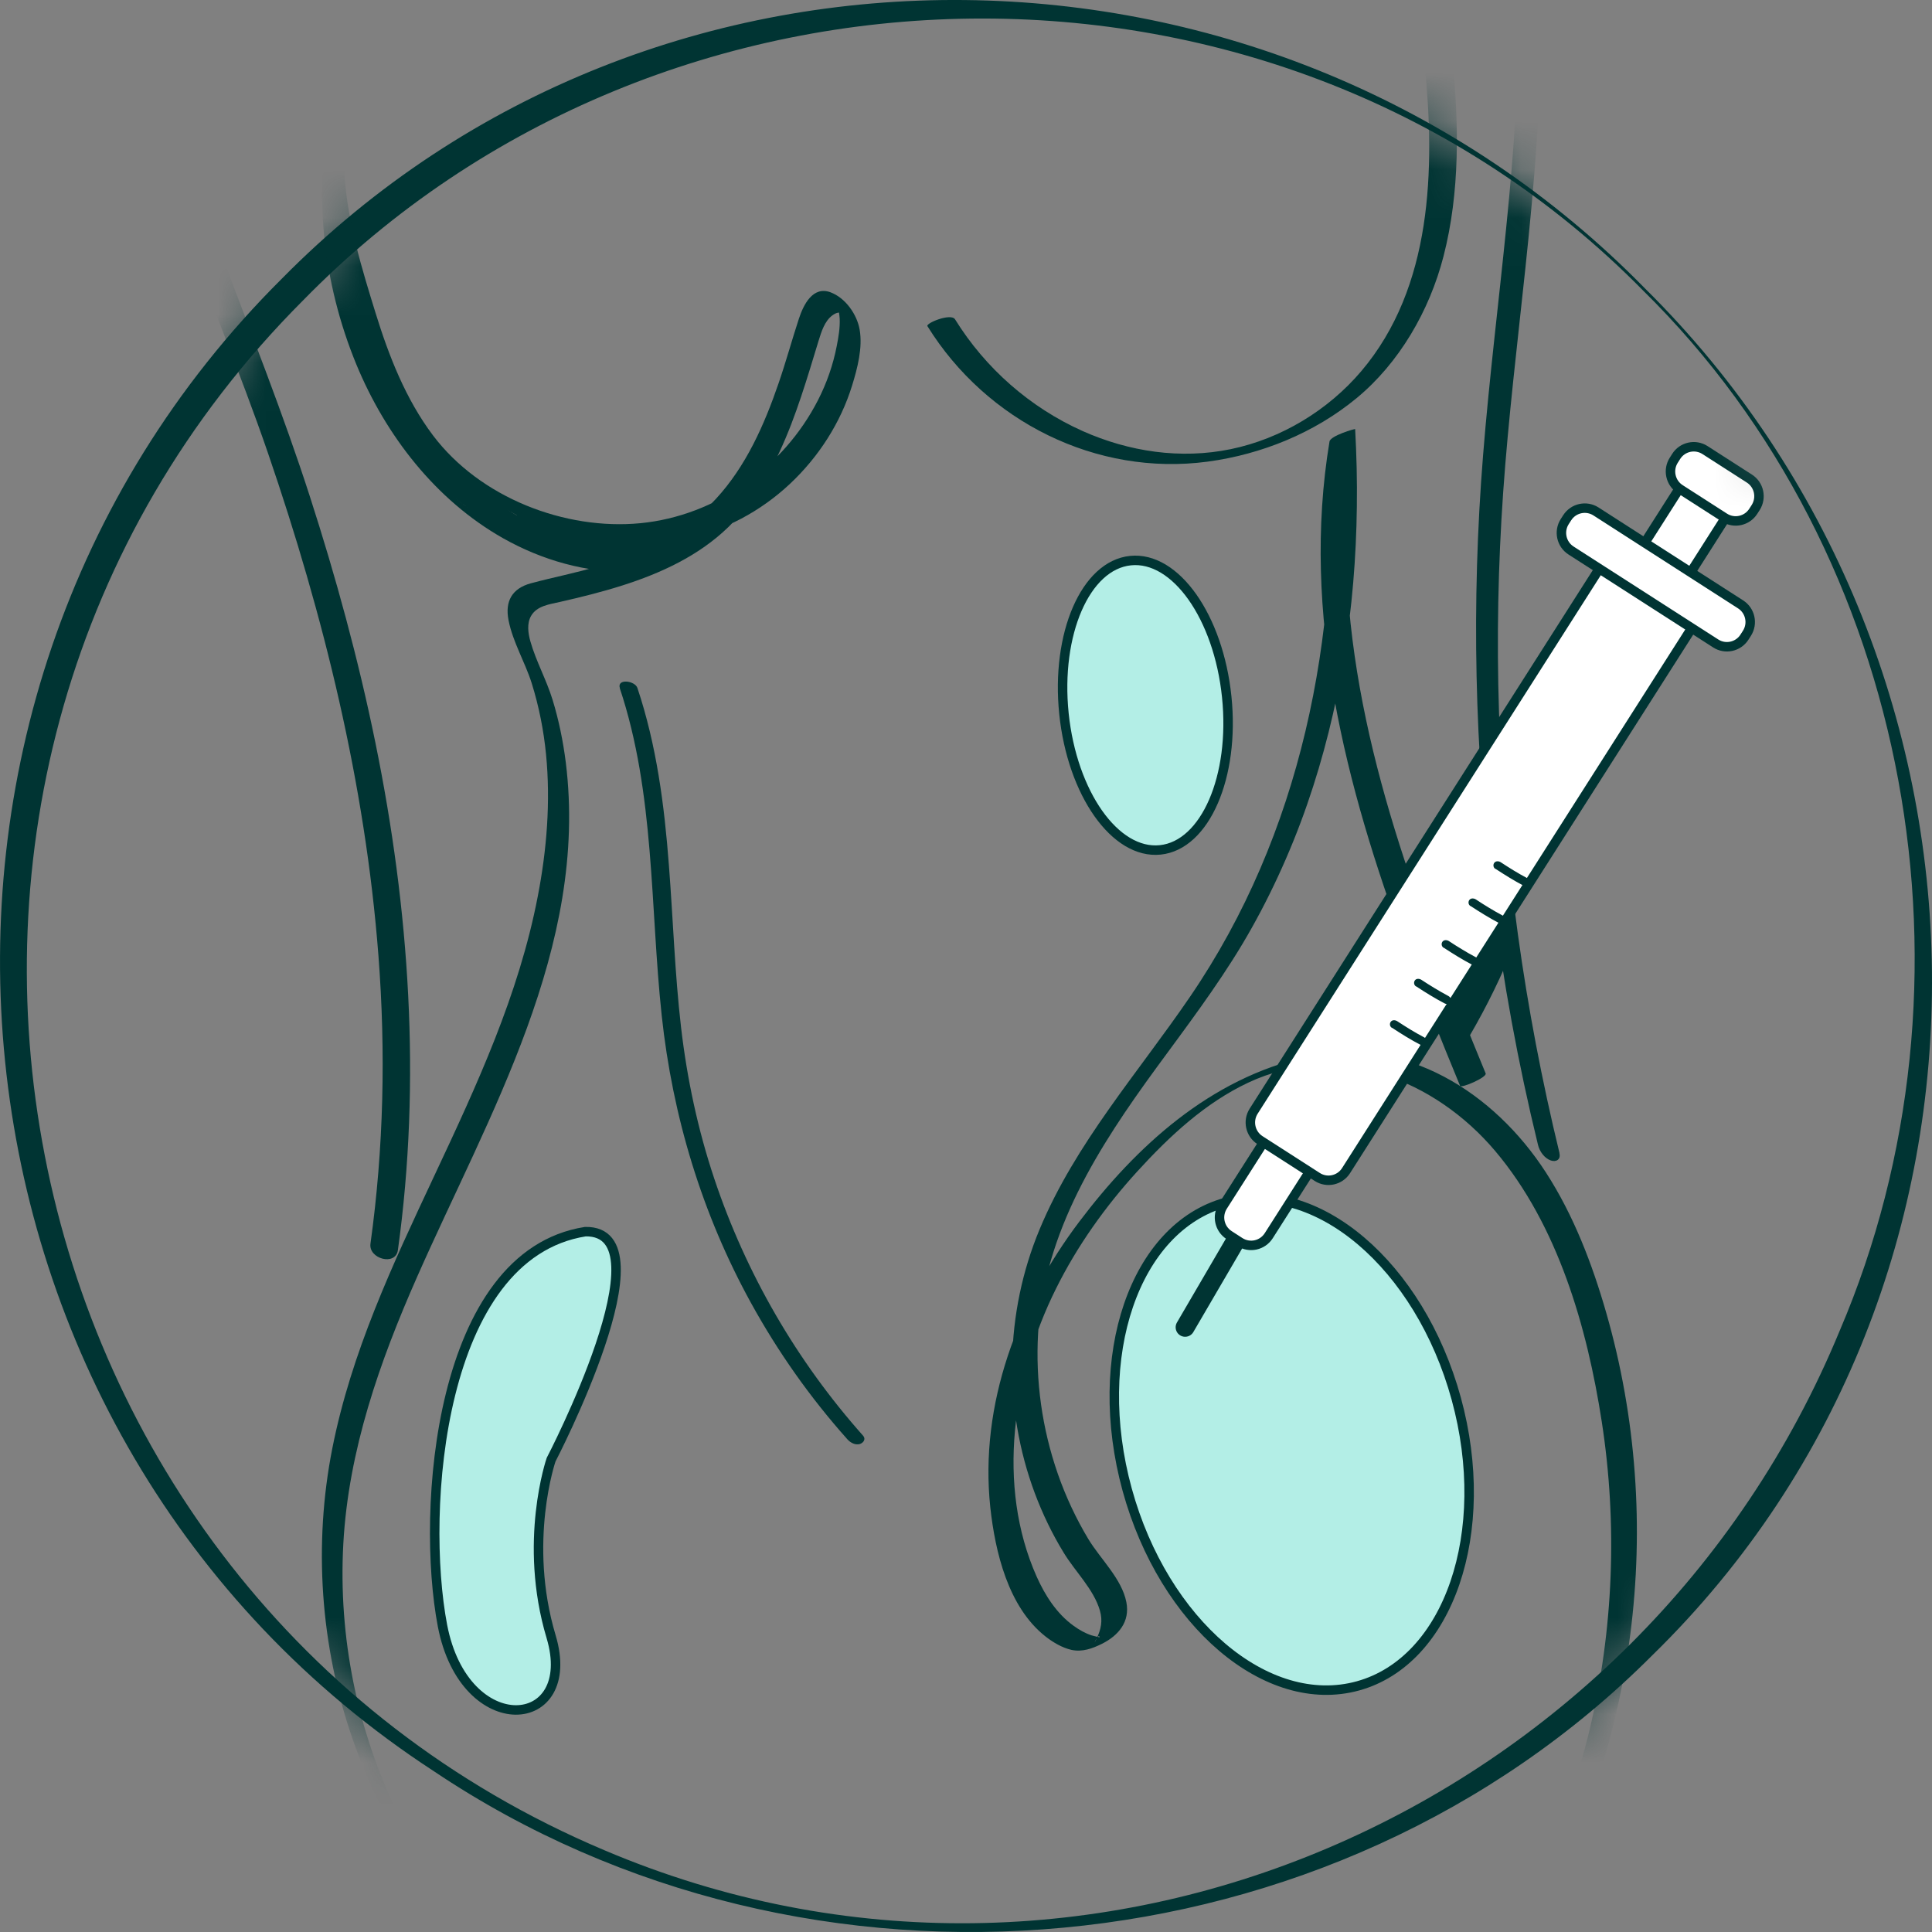 <svg width="40" height="40" viewBox="0 0 40 40" fill="none" xmlns="http://www.w3.org/2000/svg">
<rect x="0" y="0" width="40" height="40" fill="#808080" stroke="none"/>
<path d="M34.059 5.973C41.816 13.642 42.091 26.573 34.212 34.268C27.591 40.904 16.737 41.876 8.984 36.672C-1.564 29.805 -3.094 14.65 5.834 5.771C13.562 -2.072 26.409 -1.841 34.061 5.975L34.059 5.973ZM34.017 6.014C26.484 -1.642 13.736 -1.409 6.277 6.217C-3.534 16.034 -0.258 32.917 12.513 38.307C22.495 42.549 33.976 37.52 38.09 27.549C41.158 20.378 39.612 11.51 34.017 6.014Z" fill="#003433"/>
<mask id="mask0_8925_4519" style="mask-type:luminance" maskUnits="userSpaceOnUse" x="0" y="0" width="40" height="40">
<path d="M20.046 39.913C30.974 39.913 39.832 31.017 39.832 20.044C39.832 9.071 30.974 0.176 20.046 0.176C9.118 0.176 0.26 9.071 0.26 20.044C0.26 31.017 9.118 39.913 20.046 39.913Z" fill="white"/>
</mask>
<g mask="url(#mask0_8925_4519)">
<mask id="mask1_8925_4519" style="mask-type:luminance" maskUnits="userSpaceOnUse" x="1" y="0" width="37" height="38">
<path d="M37.527 0.629H1.297V37.01H37.527V0.629Z" fill="white"/>
</mask>
<g mask="url(#mask1_8925_4519)">
<path d="M28.116 34.904C29.997 34.384 30.908 31.721 30.15 28.958C29.392 26.194 27.252 24.375 25.371 24.896C23.49 25.416 22.579 28.078 23.337 30.842C24.096 33.606 26.235 35.424 28.116 34.904Z" fill="#B3EEE6"/>
<path d="M11.41 30.221C11.41 30.221 10.823 31.923 11.41 33.885C11.997 35.848 9.619 36.045 9.161 33.657C8.704 31.268 9.081 25.979 12.119 25.5C13.886 25.469 11.41 30.221 11.41 30.221Z" fill="#B3EEE6"/>
<path d="M24.023 17.591C24.954 17.495 25.571 16.076 25.401 14.423C25.23 12.77 24.338 11.508 23.407 11.604C22.476 11.701 21.859 13.12 22.029 14.773C22.199 16.426 23.092 17.688 24.023 17.591Z" fill="#B3EEE6"/>
<path d="M32.992 37.105C33.717 34.991 34.009 32.735 33.846 30.505C33.764 29.378 33.567 28.262 33.255 27.178C32.964 26.166 32.581 25.164 32.008 24.277C30.94 22.622 29.082 21.431 27.067 21.877C25.052 22.323 23.516 23.744 22.348 25.29C21.075 26.975 20.276 29.071 20.503 31.207C20.604 32.133 20.873 33.271 21.643 33.879C21.798 34.001 21.99 34.115 22.183 34.159C22.407 34.208 22.617 34.131 22.815 34.033C23.155 33.863 23.4 33.577 23.32 33.171C23.226 32.686 22.782 32.278 22.532 31.863C22.283 31.449 22.063 30.982 21.9 30.511C21.576 29.58 21.436 28.586 21.493 27.602C21.617 25.502 22.742 23.75 23.946 22.102C24.557 21.267 25.183 20.443 25.716 19.556C26.248 18.668 26.711 17.668 27.061 16.661C27.748 14.683 28.067 12.584 28.092 10.494C28.1 9.958 28.086 9.421 28.057 8.885C28.057 8.871 27.546 9.021 27.526 9.141C26.933 12.711 27.864 16.284 29.098 19.615C29.453 20.579 29.838 21.532 30.229 22.48C30.252 22.539 30.792 22.303 30.759 22.224C29.404 18.927 28.055 15.501 27.884 11.896C27.837 10.888 27.89 9.879 28.057 8.883L27.526 9.139C27.748 13.172 26.939 17.268 24.64 20.634C23.563 22.212 22.263 23.673 21.523 25.454C20.802 27.188 20.767 29.15 21.423 30.911C21.584 31.341 21.784 31.757 22.024 32.149C22.263 32.542 22.644 32.903 22.772 33.344C22.835 33.559 22.795 33.739 22.699 33.936C22.603 34.133 22.746 33.784 22.768 33.898C22.768 33.903 22.587 33.855 22.601 33.859C22.469 33.816 22.342 33.743 22.23 33.662C21.878 33.41 21.637 33.031 21.462 32.64C20.625 30.757 20.969 28.477 21.861 26.685C22.302 25.795 22.884 24.979 23.552 24.247C24.219 23.516 24.956 22.833 25.839 22.417C27.676 21.549 29.706 22.35 30.957 23.831C32.255 25.369 32.86 27.477 33.163 29.436C33.491 31.558 33.406 33.747 32.906 35.835C32.784 36.34 32.636 36.839 32.468 37.332C32.446 37.397 32.662 37.306 32.68 37.298C32.752 37.269 32.961 37.196 32.99 37.109L32.992 37.105Z" fill="#003433"/>
<path d="M32.288 23.875C31.56 20.883 31.134 17.817 31.035 14.738C30.986 13.22 31.016 11.699 31.122 10.185C31.228 8.67 31.418 7.099 31.581 5.556C31.768 3.793 31.919 2.022 31.892 0.248C31.89 0.108 31.796 -0.03 31.678 -0.101C31.601 -0.147 31.436 -0.18 31.438 -0.038C31.489 3.133 30.959 6.266 30.706 9.418C30.46 12.466 30.527 15.539 30.902 18.576C31.116 20.302 31.43 22.015 31.843 23.705C31.874 23.837 31.976 23.982 32.11 24.027C32.22 24.064 32.318 24.005 32.286 23.877L32.288 23.875Z" fill="#003433"/>
<path d="M6.869 1.876C6.541 2.872 6.745 3.923 7 4.911C7.256 5.899 7.511 6.791 7.921 7.67C8.677 9.291 10.036 10.609 11.776 11.096C13.395 11.549 15.123 11.175 16.358 10.015C16.949 9.459 17.403 8.757 17.643 7.978C17.753 7.621 17.863 7.199 17.798 6.824C17.743 6.507 17.503 6.166 17.193 6.051C16.828 5.917 16.635 6.31 16.541 6.596C16.395 7.041 16.272 7.493 16.119 7.937C15.824 8.796 15.445 9.654 14.822 10.329C14.174 11.031 13.299 11.443 12.399 11.719C11.935 11.861 11.46 11.95 10.993 12.076C10.602 12.182 10.451 12.447 10.529 12.843C10.618 13.295 10.871 13.709 11.009 14.147C11.158 14.624 11.256 15.119 11.305 15.616C11.401 16.598 11.321 17.592 11.134 18.558C10.742 20.595 9.87 22.473 8.994 24.338C8.118 26.204 7.273 28.004 6.88 29.988C6.488 31.972 6.631 34.078 7.299 36.001C7.462 36.47 7.656 36.928 7.874 37.372C7.929 37.482 8.049 37.624 8.165 37.671C8.257 37.709 8.306 37.693 8.253 37.585C7.397 35.847 7.002 33.897 7.108 31.962C7.214 30.028 7.86 28.192 8.636 26.436C10.117 23.082 12.189 19.607 11.714 15.785C11.659 15.348 11.57 14.912 11.441 14.49C11.311 14.068 11.099 13.693 10.981 13.279C10.934 13.111 10.905 12.91 10.995 12.752C11.117 12.541 11.378 12.512 11.594 12.462C12.026 12.364 12.458 12.257 12.88 12.123C13.68 11.869 14.465 11.508 15.076 10.916C15.687 10.325 16.081 9.562 16.384 8.777C16.527 8.404 16.651 8.023 16.769 7.641C16.829 7.442 16.89 7.242 16.951 7.045C17.006 6.868 17.073 6.649 17.23 6.532C17.267 6.505 17.299 6.485 17.344 6.475C17.423 6.456 17.515 6.517 17.405 6.42C17.295 6.323 17.358 6.404 17.37 6.467C17.378 6.511 17.381 6.554 17.385 6.599C17.393 6.787 17.36 6.98 17.324 7.163C17.248 7.556 17.116 7.933 16.934 8.288C16.221 9.678 14.819 10.68 13.261 10.832C11.704 10.983 9.94 10.309 8.962 9.011C8.399 8.262 8.051 7.371 7.776 6.481C7.501 5.592 7.193 4.596 7.134 3.632C7.106 3.162 7.153 2.699 7.301 2.253C7.344 2.121 6.908 1.762 6.871 1.878L6.869 1.876Z" fill="#003433"/>
<path d="M25.798 25.32L24.537 27.48" stroke="#003433" stroke-width="0.393" stroke-linecap="round" stroke-linejoin="round"/>
<path d="M28.116 34.904C29.997 34.384 30.908 31.721 30.15 28.958C29.392 26.194 27.252 24.375 25.371 24.896C23.49 25.416 22.579 28.078 23.337 30.842C24.096 33.606 26.235 35.424 28.116 34.904Z" stroke="#003433" stroke-width="0.196" stroke-miterlimit="10" stroke-linecap="round"/>
<path d="M2.833 -0.678C2.707 1.073 3.127 2.783 3.701 4.424C4.274 6.064 4.976 7.713 5.549 9.383C6.702 12.744 7.562 16.23 7.835 19.784C7.988 21.772 7.945 23.771 7.67 25.75C7.627 26.061 8.19 26.219 8.238 25.882C8.723 22.385 8.477 18.826 7.772 15.376C7.419 13.647 6.953 11.943 6.411 10.265C5.869 8.587 5.205 6.914 4.575 5.246C3.876 3.398 3.257 1.458 3.4 -0.546C3.422 -0.858 2.856 -1.015 2.833 -0.678Z" fill="#003433"/>
<path d="M19.203 6.755C20.425 8.725 22.699 9.865 25.001 9.558C26.118 9.408 27.214 8.964 28.088 8.242C28.962 7.52 29.594 6.444 29.887 5.304C30.23 3.969 30.205 2.567 30.07 1.204C30.06 1.105 29.484 1.204 29.498 1.346C29.712 3.499 29.657 5.945 28.186 7.682C27.497 8.495 26.523 9.084 25.482 9.299C24.441 9.514 23.373 9.351 22.416 8.925C21.328 8.439 20.401 7.625 19.773 6.611C19.688 6.475 19.162 6.692 19.201 6.753L19.203 6.755Z" fill="#003433"/>
<path d="M35.577 10.147L35.353 10.003C35.152 9.874 34.885 9.933 34.756 10.135L33.489 12.123C33.361 12.325 33.42 12.594 33.621 12.723L33.844 12.866C34.045 12.995 34.312 12.936 34.441 12.735L35.708 10.746C35.836 10.544 35.778 10.276 35.577 10.147Z" fill="white" stroke="#003433" stroke-width="0.196" stroke-miterlimit="10" stroke-linecap="round"/>
<path d="M27.404 22.996L27.18 22.853C26.979 22.724 26.712 22.783 26.584 22.985L25.317 24.973C25.188 25.175 25.247 25.443 25.448 25.572L25.671 25.716C25.872 25.845 26.139 25.786 26.268 25.584L27.535 23.596C27.663 23.394 27.605 23.126 27.404 22.996Z" fill="white" stroke="#003433" stroke-width="0.196" stroke-miterlimit="10" stroke-linecap="round"/>
<path d="M34.867 12.449L33.68 11.687C33.479 11.558 33.212 11.617 33.084 11.819L25.955 23.007C25.827 23.209 25.886 23.477 26.087 23.606L27.273 24.368C27.474 24.497 27.741 24.438 27.869 24.236L34.998 13.048C35.126 12.846 35.068 12.578 34.867 12.449Z" fill="white" stroke="#003433" stroke-width="0.196" stroke-miterlimit="10" stroke-linecap="round"/>
<path d="M36.219 9.908L35.3 9.318C35.099 9.189 34.832 9.248 34.704 9.449L34.654 9.528C34.525 9.729 34.584 9.998 34.785 10.127L35.703 10.717C35.904 10.846 36.171 10.787 36.3 10.585L36.35 10.507C36.478 10.305 36.42 10.037 36.219 9.908Z" fill="white" stroke="#003433" stroke-width="0.196" stroke-miterlimit="10" stroke-linecap="round"/>
<path d="M36.037 12.513L33.043 10.589C32.842 10.46 32.575 10.519 32.446 10.721L32.396 10.799C32.267 11.001 32.326 11.269 32.527 11.398L35.522 13.322C35.722 13.451 35.99 13.392 36.118 13.19L36.168 13.112C36.297 12.91 36.238 12.642 36.037 12.513Z" fill="white" stroke="#003433" stroke-width="0.196" stroke-miterlimit="10" stroke-linecap="round"/>
<path d="M28.819 21.278C29.011 21.404 29.207 21.527 29.412 21.633C29.453 21.655 29.52 21.637 29.535 21.592C29.555 21.54 29.523 21.495 29.478 21.473C29.374 21.418 29.3 21.375 29.201 21.316C29.109 21.26 29.021 21.203 28.93 21.144C28.891 21.118 28.828 21.11 28.795 21.154C28.765 21.193 28.773 21.253 28.817 21.28L28.819 21.278Z" fill="#003433"/>
<path d="M29.319 20.421C29.511 20.547 29.707 20.669 29.912 20.776C29.953 20.797 30.02 20.78 30.035 20.734C30.055 20.683 30.023 20.638 29.978 20.616C29.874 20.561 29.8 20.517 29.701 20.458C29.609 20.403 29.521 20.346 29.43 20.287C29.391 20.261 29.328 20.253 29.295 20.296C29.265 20.336 29.273 20.395 29.317 20.423L29.319 20.421Z" fill="#003433"/>
<path d="M29.889 19.62C30.081 19.746 30.278 19.868 30.482 19.975C30.523 19.997 30.59 19.979 30.606 19.933C30.625 19.882 30.594 19.837 30.549 19.815C30.445 19.76 30.37 19.716 30.272 19.657C30.179 19.602 30.091 19.545 30.001 19.486C29.962 19.46 29.899 19.452 29.865 19.496C29.836 19.535 29.844 19.594 29.887 19.622L29.889 19.62Z" fill="#003433"/>
<path d="M30.445 18.757C30.638 18.883 30.834 19.005 31.038 19.112C31.08 19.133 31.146 19.116 31.162 19.07C31.182 19.019 31.151 18.974 31.105 18.952C31.001 18.897 30.927 18.853 30.828 18.794C30.736 18.739 30.648 18.682 30.557 18.622C30.518 18.597 30.455 18.589 30.422 18.632C30.392 18.672 30.4 18.731 30.444 18.759L30.445 18.757Z" fill="#003433"/>
<path d="M30.961 17.987C31.154 18.113 31.35 18.236 31.554 18.342C31.595 18.364 31.662 18.346 31.678 18.301C31.698 18.249 31.666 18.204 31.621 18.182C31.517 18.127 31.442 18.084 31.344 18.025C31.252 17.969 31.163 17.912 31.073 17.853C31.034 17.827 30.971 17.82 30.938 17.863C30.908 17.902 30.916 17.962 30.959 17.989L30.961 17.987Z" fill="#003433"/>
<path d="M25.398 14.427C25.569 16.079 24.953 17.499 24.022 17.596C23.091 17.693 22.199 16.43 22.028 14.776C21.858 13.123 22.474 11.703 23.405 11.607C24.336 11.51 25.228 12.772 25.398 14.427Z" stroke="#003433" stroke-width="0.196" stroke-miterlimit="10" stroke-linecap="round"/>
<path d="M11.41 30.221C11.41 30.221 10.823 31.923 11.41 33.885C11.997 35.848 9.619 36.045 9.161 33.657C8.704 31.268 9.081 25.979 12.119 25.5C13.886 25.469 11.41 30.221 11.41 30.221Z" stroke="#003433" stroke-width="0.196" stroke-miterlimit="10" stroke-linecap="round"/>
<path d="M12.832 14.248C13.561 16.433 13.457 18.762 13.7 21.026C13.924 23.114 14.535 25.135 15.548 26.975C16.106 27.989 16.774 28.936 17.544 29.799C17.602 29.866 17.71 29.927 17.805 29.896C17.877 29.87 17.932 29.795 17.869 29.724C16.495 28.18 15.444 26.366 14.788 24.402C14.448 23.386 14.225 22.337 14.101 21.274C13.971 20.158 13.936 19.034 13.849 17.916C13.755 16.673 13.594 15.431 13.197 14.244C13.146 14.09 12.767 14.044 12.834 14.248H12.832Z" fill="#003433"/>
<path d="M6.898 2.139C6.452 3.912 6.686 5.863 7.377 7.543C7.984 9.014 9.019 10.353 10.413 11.142C11.226 11.601 12.139 11.86 13.074 11.844C13.098 11.844 12.943 11.536 12.848 11.538C11.313 11.564 9.812 10.848 8.795 9.702C7.778 8.557 7.179 6.876 6.994 5.301C6.882 4.336 6.919 3.36 7.157 2.417C7.179 2.331 6.906 2.11 6.9 2.139H6.898Z" fill="#003433"/>
<path d="M14.247 11.076C14.245 11.001 14.07 11.054 14.027 11.066C13.657 11.169 13.284 11.204 12.903 11.182C12.844 11.182 12.784 11.19 12.723 11.206C12.742 11.188 12.75 11.175 12.729 11.171C12.717 11.171 12.707 11.167 12.695 11.167C12.695 11.167 12.691 11.167 12.689 11.167C12.434 11.127 12.167 11.106 11.925 11.015C11.809 10.972 11.692 10.928 11.576 10.887C11.576 10.881 11.576 10.875 11.566 10.871C11.426 10.824 11.285 10.774 11.146 10.727C11.118 10.717 11.087 10.715 11.053 10.719C10.998 10.703 10.945 10.688 10.89 10.672C10.863 10.664 10.835 10.591 10.745 10.617C10.741 10.617 10.686 10.66 10.684 10.699C10.7 10.684 10.704 10.67 10.684 10.66C10.623 10.626 10.566 10.589 10.509 10.551C10.529 10.534 10.537 10.516 10.517 10.504C10.372 10.421 10.234 10.329 10.099 10.232C10.144 10.204 10.169 10.181 10.156 10.169C9.791 9.895 9.441 9.599 9.105 9.289C8.979 9.09 8.854 8.893 8.701 8.711C8.689 8.698 8.669 8.692 8.644 8.688C8.512 8.516 8.38 8.345 8.257 8.169C8.157 7.919 8.056 7.668 7.956 7.418C7.962 7.408 7.966 7.4 7.964 7.392C7.834 6.923 7.709 6.453 7.585 5.982C7.463 5.515 7.245 5.144 7.171 4.665C7.161 4.602 6.762 4.659 6.78 4.773C6.854 5.25 6.902 5.694 7.023 6.162C7.069 6.333 7.116 6.503 7.161 6.674C7.096 6.708 7.182 6.81 7.19 6.834C7.253 7.031 7.298 7.171 7.387 7.357C7.483 7.595 7.552 7.708 7.648 7.946C7.615 7.968 7.707 8.187 7.713 8.197C7.778 8.301 7.833 8.309 7.897 8.416C7.903 8.426 7.925 8.532 7.941 8.536C8.168 8.848 8.239 9.043 8.439 9.372C8.418 9.386 8.579 9.49 8.581 9.494C8.758 9.703 8.785 9.699 8.962 9.909C8.999 9.954 9.258 10.193 9.26 10.194C9.266 10.198 9.27 10.202 9.276 10.206H9.28C9.398 10.305 9.52 10.398 9.645 10.484L9.639 10.488C9.645 10.492 9.649 10.496 9.655 10.5C9.655 10.5 9.655 10.5 9.657 10.5C9.743 10.577 9.834 10.648 9.928 10.713C9.91 10.729 9.904 10.745 9.924 10.757C10.13 10.887 10.342 11.003 10.558 11.111C10.549 11.123 10.549 11.133 10.564 11.139L11.148 11.372C11.195 11.389 11.259 11.384 11.322 11.366C11.303 11.384 11.295 11.399 11.316 11.409L11.597 11.537C11.615 11.551 11.639 11.561 11.666 11.569C11.748 11.591 11.853 11.563 11.941 11.531C11.961 11.534 11.98 11.537 12 11.539C12.004 11.539 12.008 11.539 12.012 11.539L12.147 11.577C12.177 11.585 12.208 11.587 12.242 11.583C12.306 11.601 12.365 11.62 12.408 11.636C12.408 11.642 12.405 11.646 12.405 11.652C12.41 11.754 12.595 11.725 12.766 11.662C12.819 11.683 12.941 11.648 12.97 11.638C13.011 11.626 13.22 11.567 13.312 11.496C13.435 11.453 13.559 11.409 13.685 11.366C13.705 11.358 13.95 11.249 13.936 11.212C14.017 11.19 14.251 11.129 14.247 11.066V11.076Z" fill="#003433"/>
<path d="M31.072 19.442C30.801 20.089 30.483 20.714 30.119 21.314L30.239 21.473C30.282 21.568 30.257 21.45 30.261 21.412C30.265 21.381 30.271 21.349 30.279 21.318C30.298 21.243 30.328 21.172 30.359 21.101C30.432 20.939 30.512 20.779 30.593 20.622C30.758 20.3 30.936 19.985 31.127 19.679C31.157 19.631 31.094 19.527 31.074 19.486C31.068 19.474 30.966 19.306 30.954 19.326C30.736 19.677 30.536 20.038 30.351 20.407C30.265 20.58 30.169 20.756 30.11 20.939C30.045 21.144 30.086 21.318 30.177 21.507C30.18 21.517 30.285 21.688 30.296 21.667C30.663 21.061 30.988 20.428 31.261 19.773C31.284 19.716 31.204 19.592 31.176 19.545C31.166 19.527 31.092 19.399 31.074 19.442H31.072Z" fill="#003433"/>
</g>
</g>
</svg>
